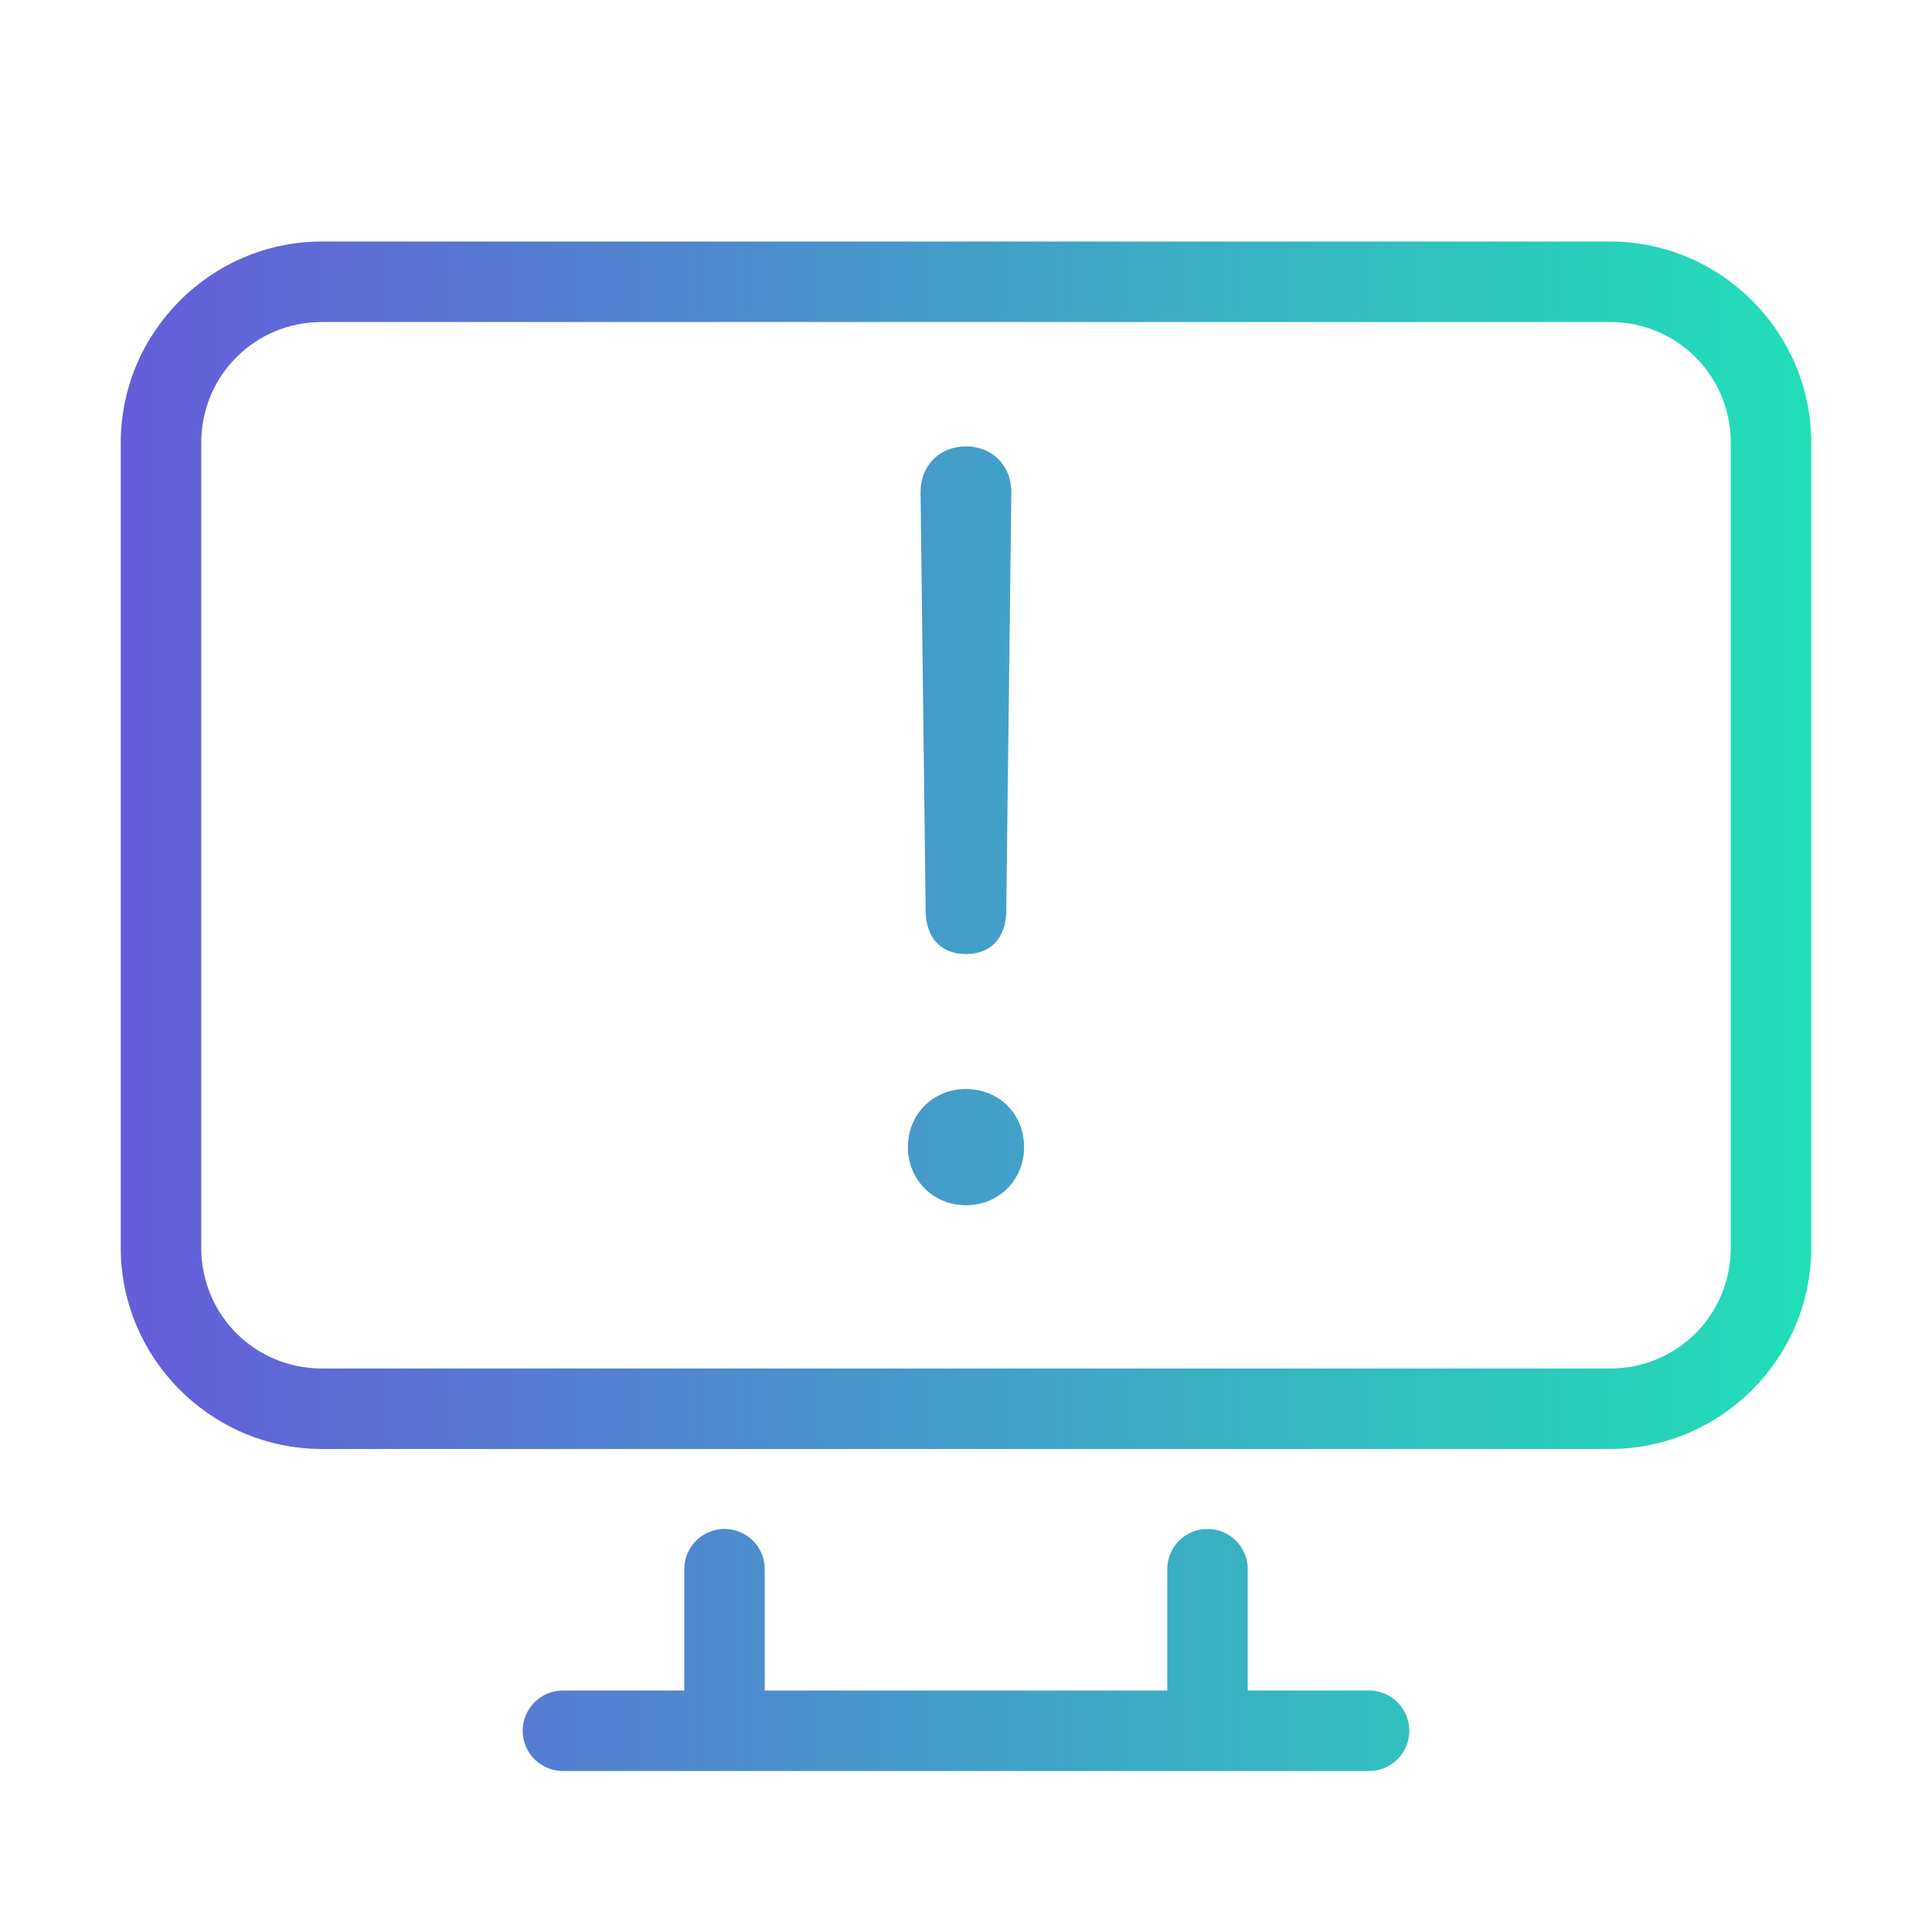 <svg width="96" height="96" viewBox="0 0 96 96" fill="none" xmlns="http://www.w3.org/2000/svg">
<path d="M16 12C10.501 12 6 16.501 6 22V62C6 67.499 10.501 72 16 72H80C85.499 72 90 67.499 90 62V22C90 16.501 85.499 12 80 12H16ZM16 16H80C83.337 16 86 18.663 86 22V62C86 65.337 83.337 68 80 68H16C12.663 68 10 65.337 10 62V22C10 18.663 12.663 16 16 16ZM47.996 22.18C46.73 22.18 45.742 23.089 45.742 24.457L45.996 45.305C46.022 46.599 46.756 47.406 47.996 47.406C49.238 47.406 49.974 46.597 50 45.305L50.254 24.457C50.254 23.089 49.264 22.18 47.996 22.18ZM47.996 54.113C46.376 54.113 45.113 55.354 45.113 57C45.113 58.62 46.374 59.887 47.996 59.887C49.642 59.887 50.887 58.622 50.887 57C50.887 55.354 49.642 54.113 47.996 54.113ZM35.969 75.973C35.439 75.981 34.934 76.199 34.565 76.579C34.196 76.959 33.993 77.47 34 78V84H28C27.735 83.996 27.472 84.045 27.226 84.144C26.98 84.243 26.756 84.39 26.567 84.576C26.379 84.762 26.229 84.984 26.127 85.228C26.024 85.472 25.971 85.735 25.971 86C25.971 86.265 26.024 86.528 26.127 86.772C26.229 87.016 26.379 87.238 26.567 87.424C26.756 87.61 26.98 87.757 27.226 87.856C27.472 87.955 27.735 88.004 28 88H36H60H68C68.265 88.004 68.528 87.955 68.774 87.856C69.02 87.757 69.244 87.61 69.433 87.424C69.621 87.238 69.771 87.016 69.874 86.772C69.976 86.528 70.028 86.265 70.028 86C70.028 85.735 69.976 85.472 69.874 85.228C69.771 84.984 69.621 84.762 69.433 84.576C69.244 84.39 69.02 84.243 68.774 84.144C68.528 84.045 68.265 83.996 68 84H62V78C62.004 77.735 61.955 77.472 61.856 77.226C61.757 76.98 61.61 76.756 61.424 76.567C61.238 76.379 61.017 76.229 60.772 76.126C60.528 76.024 60.265 75.972 60 75.972C59.735 75.972 59.472 76.024 59.228 76.126C58.983 76.229 58.762 76.379 58.576 76.567C58.39 76.756 58.243 76.98 58.144 77.226C58.045 77.472 57.996 77.735 58 78V84H38V78C38.004 77.732 37.954 77.467 37.853 77.219C37.752 76.971 37.602 76.746 37.413 76.557C37.224 76.368 36.998 76.219 36.75 76.118C36.502 76.018 36.236 75.969 35.969 75.973Z" fill="url(#paint0_linear_2555_6294)"/>
<defs>
<linearGradient id="paint0_linear_2555_6294" x1="6" y1="50" x2="90" y2="50" gradientUnits="userSpaceOnUse">
<stop stop-color="#665CDA"/>
<stop offset="1" stop-color="#21DFB7"/>
</linearGradient>
</defs>
</svg>
